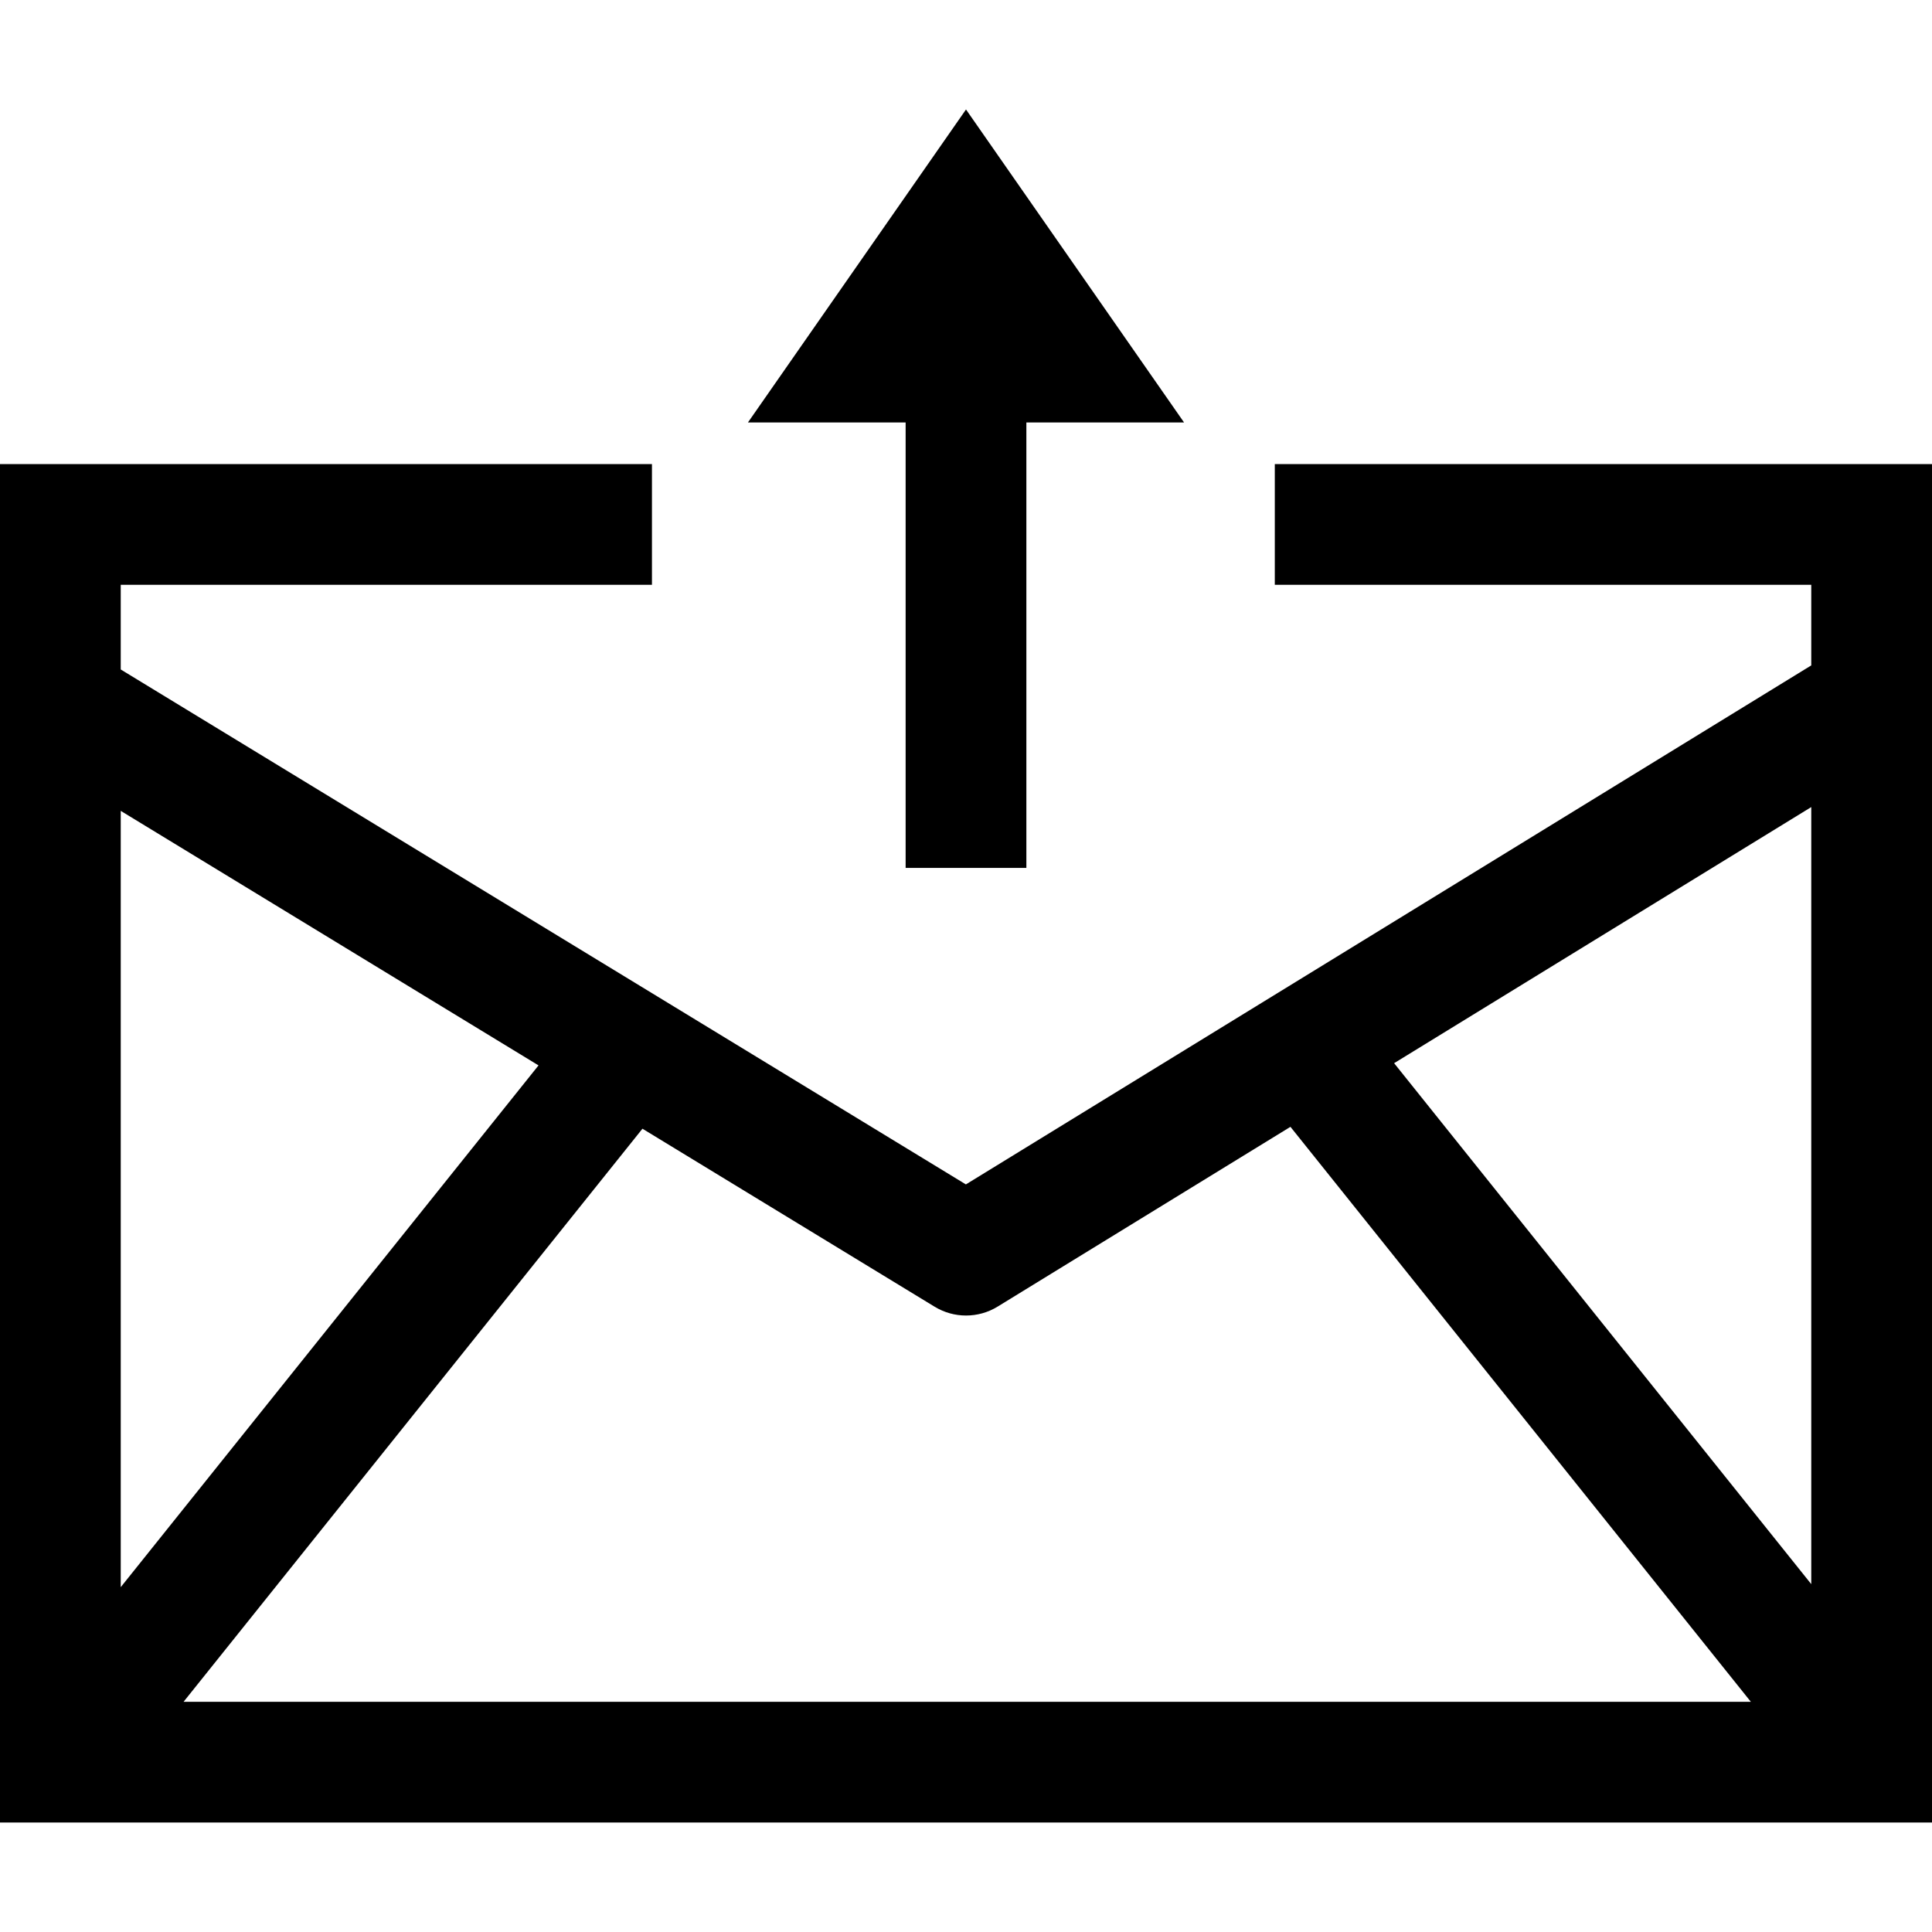 <?xml version="1.0" encoding="iso-8859-1"?>
<!-- Uploaded to: SVG Repo, www.svgrepo.com, Generator: SVG Repo Mixer Tools -->
<svg fill="#000000" height="800px" width="800px" version="1.1" id="Capa_1" xmlns="http://www.w3.org/2000/svg" xmlns:xlink="http://www.w3.org/1999/xlink" 
	 viewBox="0 0 490 490" xml:space="preserve">
<g>
	<path d="M490,117.699H323.318v30.621h136.061v20.441L244.97,300.395L30.621,169.794v-21.473h134.73v-30.621H0v344.534h490V117.699z
		 M459.379,401.775L353.58,269.648l105.799-64.955V401.775z M245,333.648c2.781,0,5.547-0.748,8.014-2.258l74.274-45.6
		l116.765,145.822H46.56l116.382-145.344l74.089,45.137C239.483,332.901,242.234,333.648,245,333.648z M136.583,270.21
		L30.621,402.54V205.654L136.583,270.21z"/>
	<polygon points="260.311,220.119 260.311,107.146 300.304,107.146 245,27.766 189.696,107.146 229.689,107.146 229.689,220.119 	
		"/>
</g>
</svg>